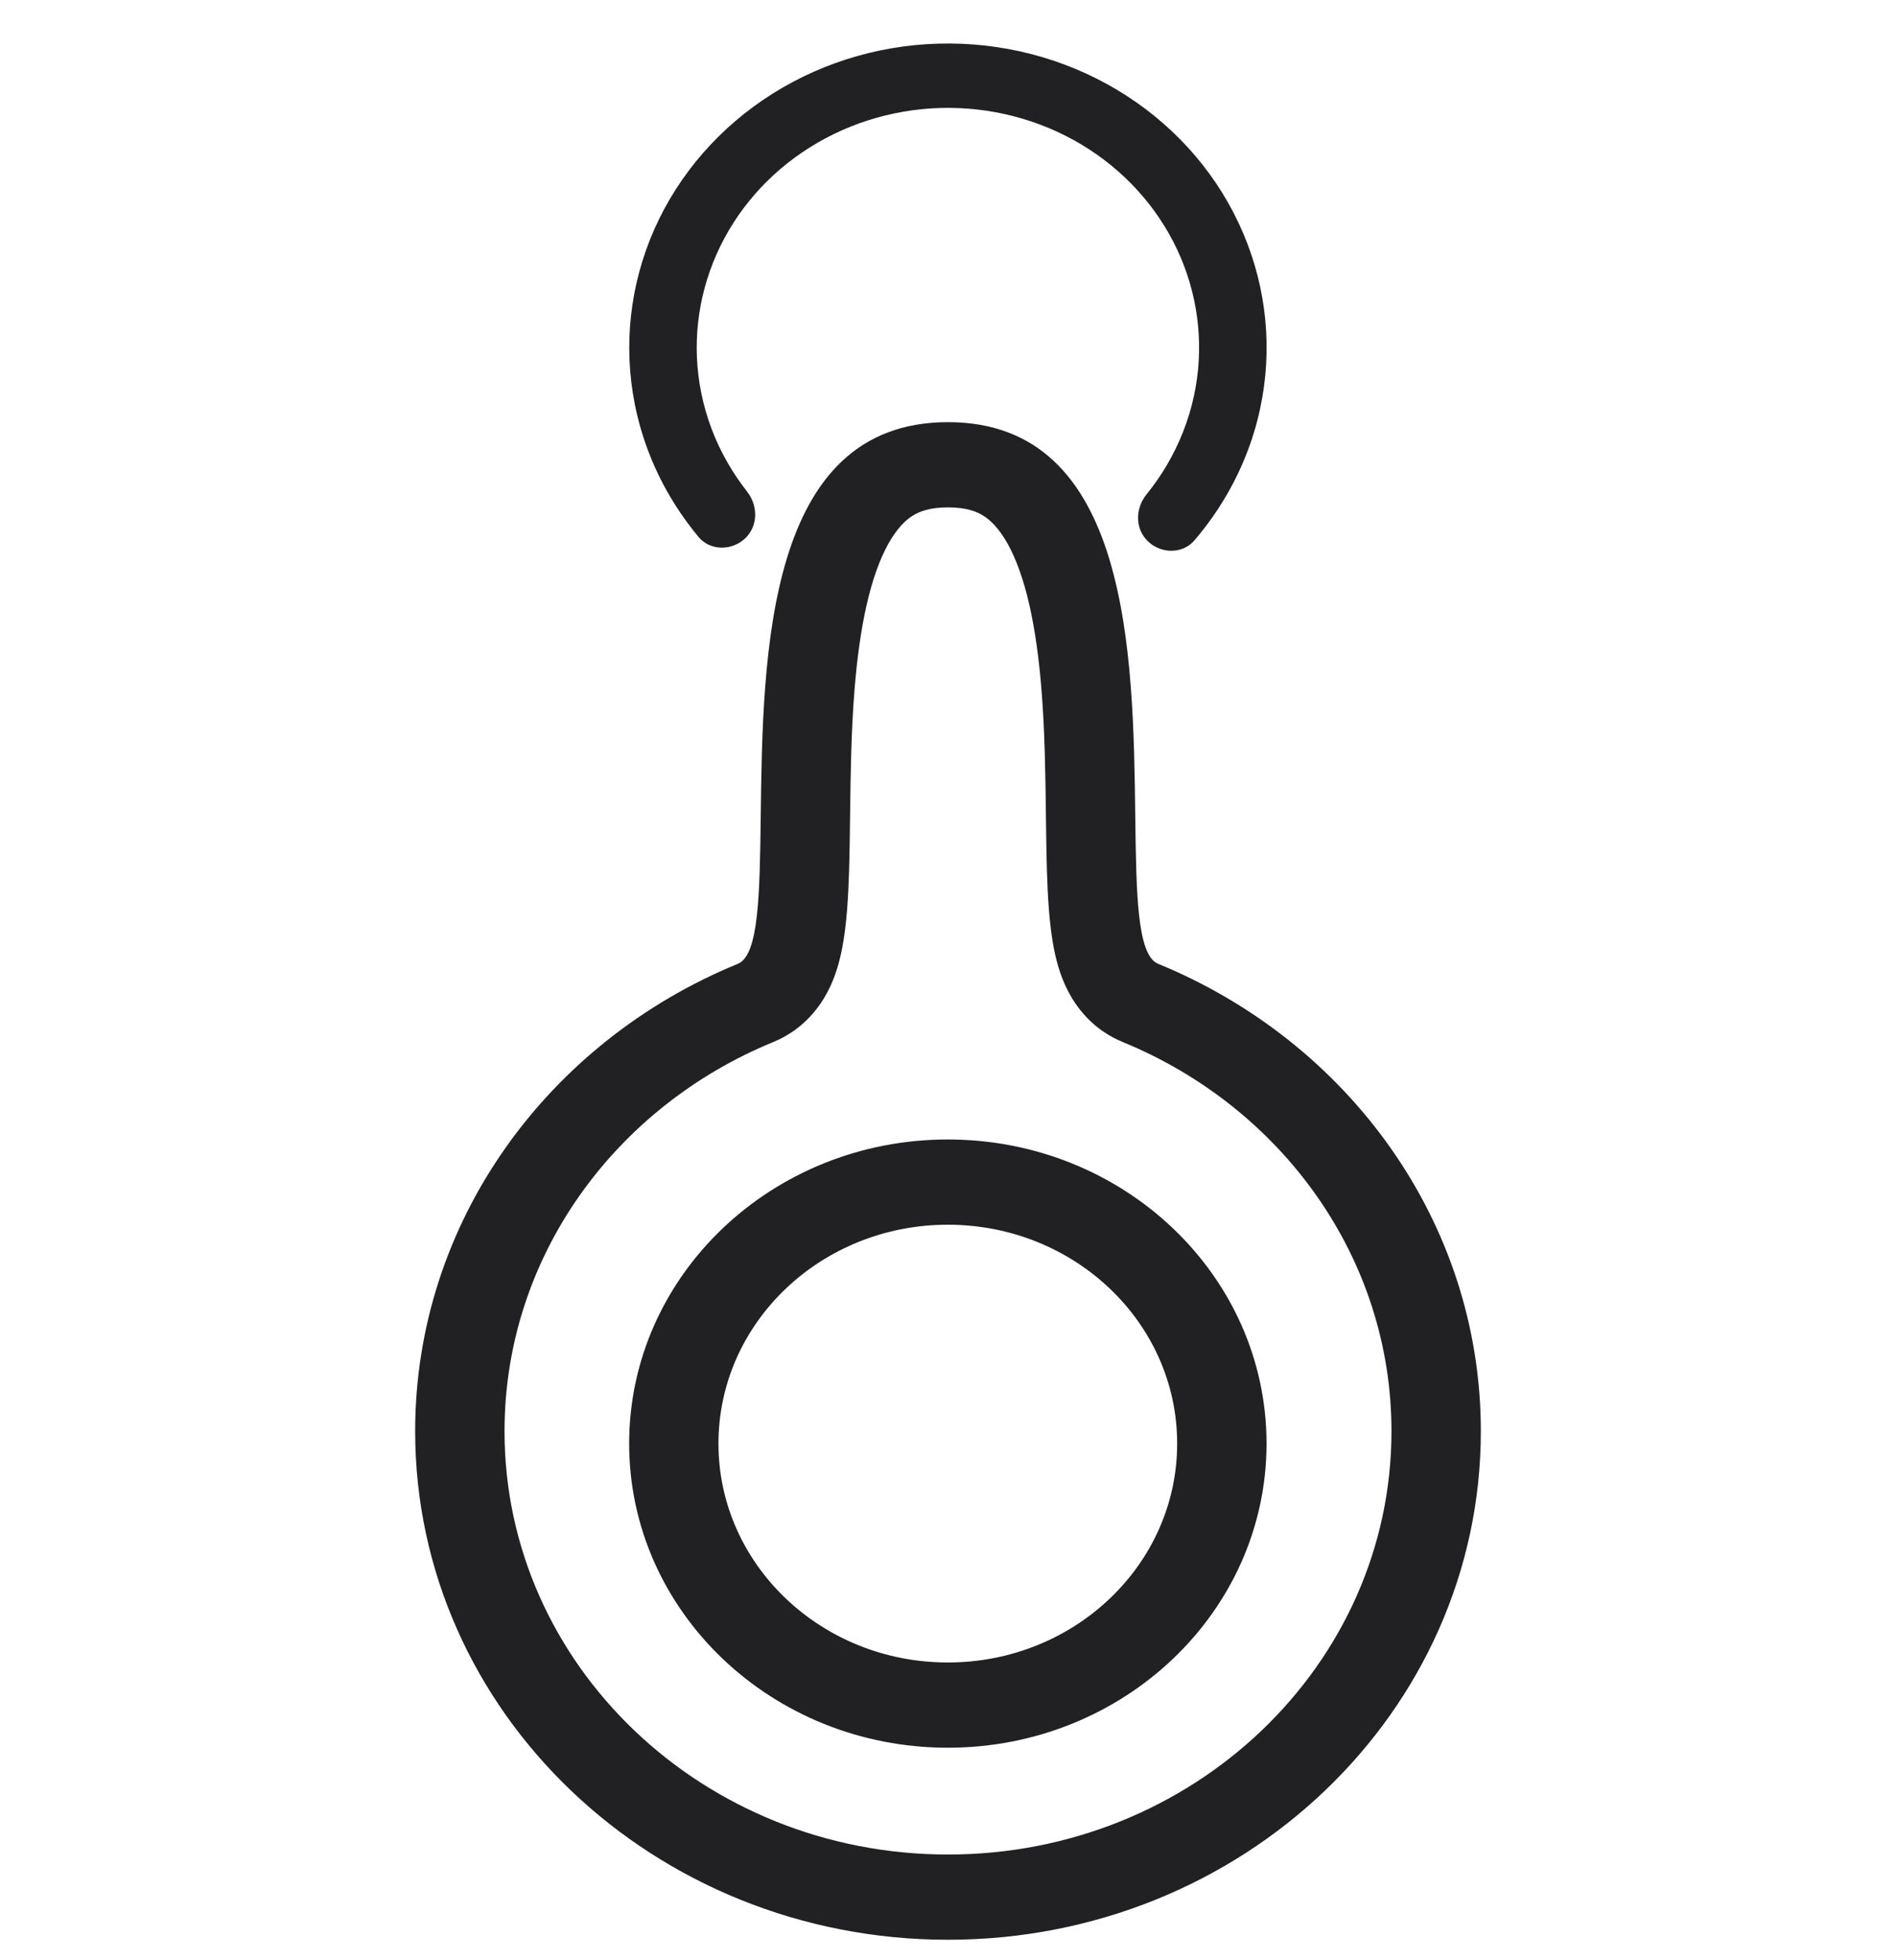 <svg width="30" height="31" viewBox="0 0 30 31" fill="none" xmlns="http://www.w3.org/2000/svg">
<path fill-rule="evenodd" clip-rule="evenodd" d="M11.095 6.21C11.173 6.599 11.314 6.972 11.511 7.315C11.602 7.474 11.706 7.627 11.82 7.773C11.843 7.802 11.863 7.833 11.88 7.865C11.993 8.079 11.97 8.344 11.788 8.516C11.578 8.713 11.237 8.712 11.053 8.492C11.024 8.457 10.995 8.421 10.966 8.384C10.829 8.21 10.705 8.028 10.594 7.838C10.334 7.393 10.148 6.908 10.046 6.401C9.859 5.467 9.966 4.501 10.354 3.624C10.743 2.748 11.395 2.002 12.228 1.479C13.061 0.956 14.038 0.681 15.035 0.688C16.033 0.695 17.005 0.983 17.831 1.518C18.656 2.052 19.296 2.807 19.671 3.689C20.046 4.57 20.139 5.538 19.937 6.47C19.828 6.975 19.634 7.457 19.367 7.899C19.254 8.087 19.127 8.268 18.987 8.44C18.958 8.476 18.928 8.511 18.898 8.547C18.711 8.764 18.37 8.76 18.163 8.56C17.983 8.386 17.964 8.12 18.081 7.908C18.099 7.876 18.119 7.845 18.143 7.816C18.259 7.673 18.365 7.521 18.458 7.364C18.66 7.022 18.807 6.652 18.891 6.264C19.05 5.529 18.977 4.767 18.682 4.072C18.386 3.377 17.881 2.781 17.231 2.36C16.58 1.939 15.814 1.712 15.028 1.706C14.242 1.701 13.472 1.918 12.815 2.33C12.158 2.742 11.644 3.33 11.338 4.021C11.032 4.712 10.947 5.473 11.095 6.21ZM15 29.328C18.876 29.328 22.017 26.331 22.017 22.634C22.017 19.877 20.269 17.506 17.767 16.48C17.27 16.277 17.017 15.902 16.898 15.671C16.775 15.433 16.713 15.19 16.676 15.003C16.602 14.626 16.578 14.18 16.565 13.765C16.556 13.469 16.553 13.169 16.549 12.864V12.864V12.864C16.541 12.234 16.533 11.584 16.479 10.905C16.398 9.9 16.227 9.104 15.94 8.592C15.806 8.356 15.674 8.227 15.558 8.155C15.452 8.088 15.289 8.024 15 8.024C14.711 8.024 14.548 8.088 14.442 8.155C14.326 8.227 14.194 8.356 14.06 8.592C13.773 9.104 13.602 9.9 13.521 10.905C13.467 11.584 13.459 12.234 13.451 12.864V12.864C13.447 13.169 13.444 13.469 13.435 13.765C13.422 14.18 13.398 14.626 13.324 15.003C13.287 15.19 13.225 15.433 13.102 15.671C12.983 15.902 12.73 16.277 12.233 16.48C9.731 17.506 7.983 19.877 7.983 22.634C7.983 26.331 11.124 29.328 15 29.328ZM15 30.676C19.656 30.676 23.431 27.075 23.431 22.634C23.431 19.319 21.328 16.472 18.325 15.242C17.991 15.105 17.979 14.14 17.963 12.904C17.931 10.363 17.885 6.676 15 6.676C12.115 6.676 12.069 10.363 12.037 12.904C12.021 14.14 12.009 15.105 11.675 15.242C8.672 16.472 6.569 19.319 6.569 22.634C6.569 27.075 10.344 30.676 15 30.676ZM14.997 26.291C17.002 26.291 18.626 24.741 18.626 22.829C18.626 20.917 17.002 19.368 14.997 19.368C12.993 19.368 11.368 20.917 11.368 22.829C11.368 24.741 12.993 26.291 14.997 26.291ZM14.997 27.639C17.782 27.639 20.04 25.485 20.04 22.829C20.04 20.173 17.782 18.02 14.997 18.02C12.213 18.02 9.955 20.173 9.955 22.829C9.955 25.485 12.213 27.639 14.997 27.639Z" fill="#212124"/>
</svg>
